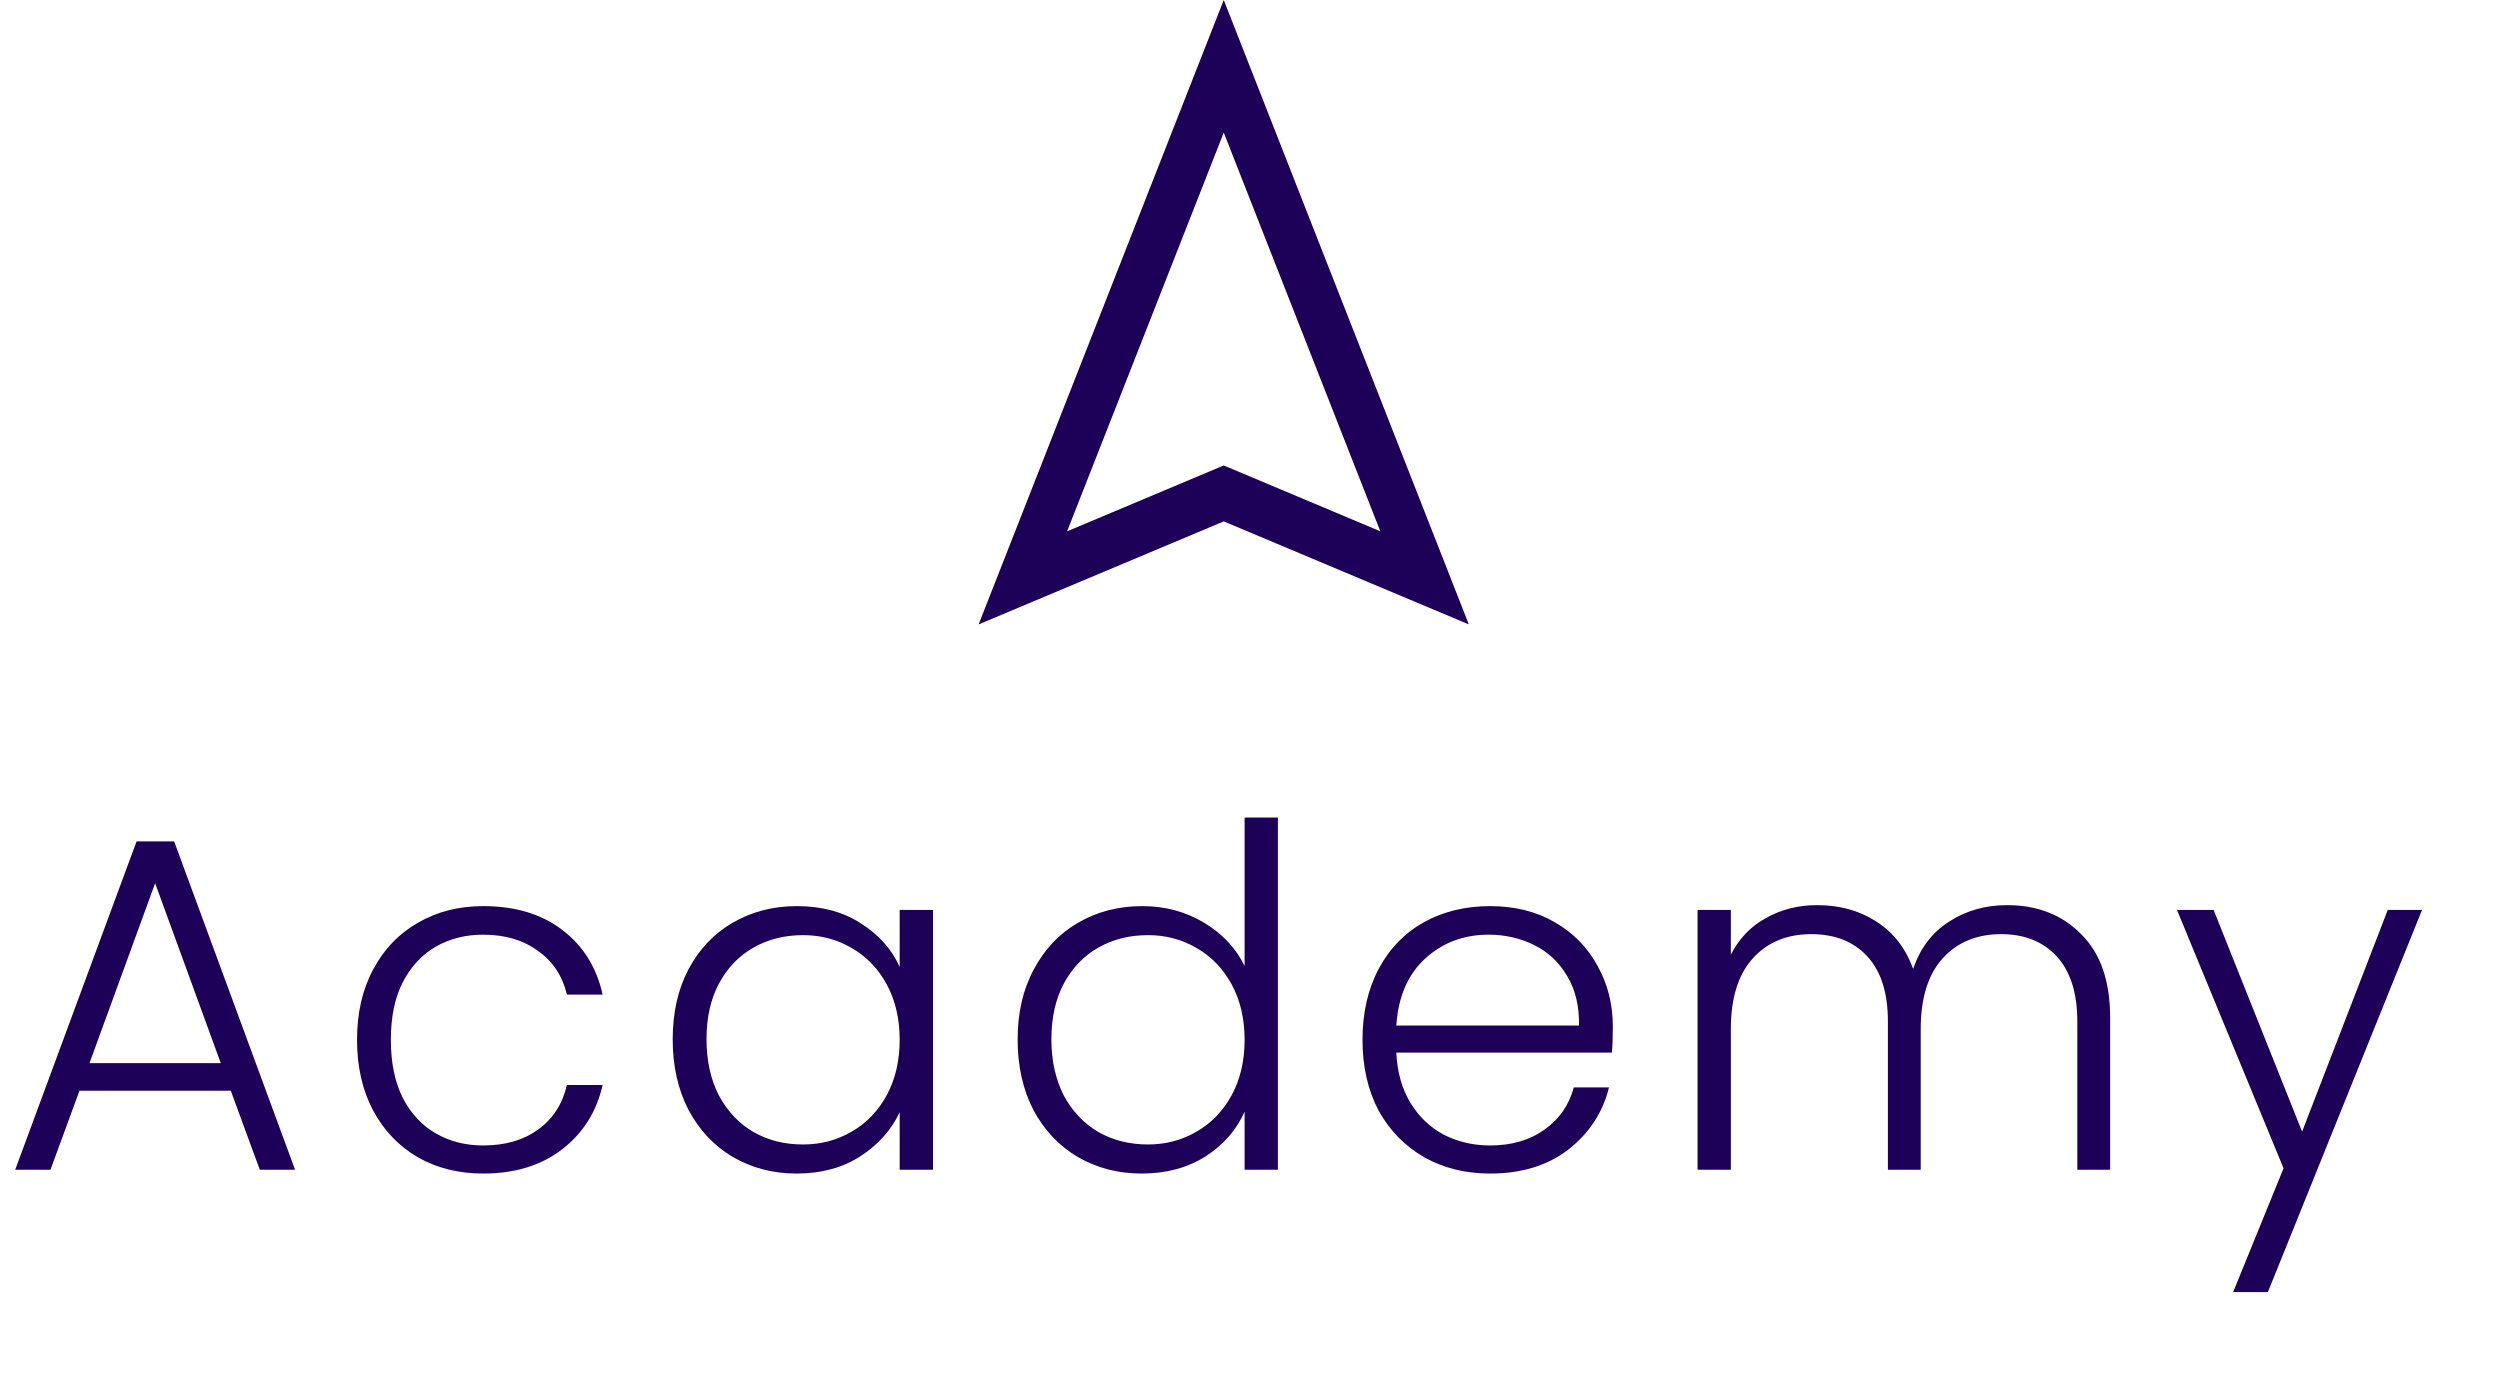<svg width="38" height="21" viewBox="0 0 38 21" fill="none" xmlns="http://www.w3.org/2000/svg">
<path d="M3.508 16.579H1.208L0.767 17.78H0.231L2.076 12.789H2.647L4.485 17.78H3.949L3.508 16.579ZM3.356 16.16L2.358 13.425L1.36 16.16H3.356ZM5.427 15.805C5.427 15.395 5.509 15.038 5.673 14.735C5.837 14.426 6.064 14.19 6.353 14.026C6.643 13.857 6.973 13.773 7.344 13.773C7.831 13.773 8.231 13.893 8.545 14.134C8.863 14.375 9.068 14.703 9.16 15.118H8.617C8.55 14.834 8.403 14.612 8.176 14.453C7.954 14.289 7.677 14.207 7.344 14.207C7.079 14.207 6.84 14.267 6.628 14.387C6.416 14.508 6.247 14.689 6.122 14.93C6.001 15.166 5.941 15.458 5.941 15.805C5.941 16.152 6.001 16.447 6.122 16.688C6.247 16.929 6.416 17.11 6.628 17.23C6.84 17.351 7.079 17.411 7.344 17.411C7.677 17.411 7.954 17.331 8.176 17.172C8.403 17.008 8.55 16.782 8.617 16.492H9.16C9.068 16.897 8.863 17.223 8.545 17.469C8.227 17.715 7.826 17.838 7.344 17.838C6.973 17.838 6.643 17.756 6.353 17.592C6.064 17.423 5.837 17.187 5.673 16.883C5.509 16.574 5.427 16.215 5.427 15.805ZM10.225 15.798C10.225 15.393 10.305 15.038 10.464 14.735C10.628 14.426 10.852 14.19 11.136 14.026C11.426 13.857 11.751 13.773 12.113 13.773C12.489 13.773 12.812 13.859 13.082 14.033C13.357 14.207 13.555 14.428 13.675 14.698V13.831H14.182V17.78H13.675V16.905C13.55 17.175 13.35 17.399 13.075 17.577C12.805 17.751 12.482 17.838 12.106 17.838C11.749 17.838 11.426 17.753 11.136 17.584C10.852 17.416 10.628 17.177 10.464 16.868C10.305 16.56 10.225 16.203 10.225 15.798ZM13.675 15.805C13.675 15.487 13.61 15.207 13.48 14.966C13.35 14.725 13.171 14.539 12.945 14.409C12.723 14.279 12.477 14.214 12.207 14.214C11.927 14.214 11.677 14.277 11.455 14.402C11.233 14.527 11.057 14.71 10.927 14.952C10.801 15.188 10.739 15.47 10.739 15.798C10.739 16.121 10.801 16.405 10.927 16.651C11.057 16.892 11.233 17.078 11.455 17.208C11.677 17.334 11.927 17.396 12.207 17.396C12.477 17.396 12.723 17.331 12.945 17.201C13.171 17.071 13.35 16.885 13.48 16.644C13.61 16.403 13.675 16.123 13.675 15.805ZM15.468 15.798C15.468 15.393 15.55 15.038 15.714 14.735C15.878 14.426 16.102 14.19 16.386 14.026C16.676 13.857 17.001 13.773 17.363 13.773C17.71 13.773 18.023 13.857 18.303 14.026C18.583 14.194 18.788 14.414 18.918 14.684V12.427H19.424V17.78H18.918V16.897C18.797 17.172 18.6 17.399 18.325 17.577C18.05 17.751 17.727 17.838 17.355 17.838C16.994 17.838 16.668 17.753 16.379 17.584C16.095 17.416 15.87 17.177 15.706 16.868C15.547 16.56 15.468 16.203 15.468 15.798ZM18.918 15.805C18.918 15.487 18.853 15.207 18.723 14.966C18.592 14.725 18.414 14.539 18.187 14.409C17.965 14.279 17.72 14.214 17.45 14.214C17.17 14.214 16.919 14.277 16.697 14.402C16.476 14.527 16.299 14.71 16.169 14.952C16.044 15.188 15.981 15.47 15.981 15.798C15.981 16.121 16.044 16.405 16.169 16.651C16.299 16.892 16.476 17.078 16.697 17.208C16.919 17.334 17.17 17.396 17.45 17.396C17.72 17.396 17.965 17.331 18.187 17.201C18.414 17.071 18.592 16.885 18.723 16.644C18.853 16.403 18.918 16.123 18.918 15.805ZM24.515 15.603C24.515 15.776 24.51 15.909 24.5 16H21.224C21.238 16.299 21.311 16.555 21.441 16.767C21.571 16.979 21.742 17.141 21.954 17.252C22.167 17.358 22.398 17.411 22.649 17.411C22.977 17.411 23.252 17.331 23.473 17.172C23.7 17.013 23.849 16.799 23.922 16.528H24.457C24.361 16.914 24.153 17.23 23.835 17.476C23.522 17.717 23.126 17.838 22.649 17.838C22.277 17.838 21.945 17.756 21.651 17.592C21.357 17.423 21.125 17.187 20.956 16.883C20.792 16.574 20.71 16.215 20.71 15.805C20.71 15.395 20.792 15.036 20.956 14.727C21.12 14.419 21.349 14.182 21.643 14.018C21.938 13.855 22.273 13.773 22.649 13.773C23.025 13.773 23.353 13.855 23.633 14.018C23.917 14.182 24.134 14.404 24.284 14.684C24.438 14.959 24.515 15.265 24.515 15.603ZM24.001 15.588C24.006 15.294 23.946 15.043 23.821 14.836C23.7 14.629 23.534 14.472 23.322 14.366C23.109 14.26 22.878 14.207 22.627 14.207C22.251 14.207 21.93 14.327 21.665 14.568C21.4 14.809 21.253 15.149 21.224 15.588H24.001ZM30.505 13.758C30.968 13.758 31.344 13.905 31.633 14.199C31.927 14.489 32.074 14.911 32.074 15.465V17.78H31.575V15.523C31.575 15.094 31.471 14.766 31.264 14.539C31.057 14.313 30.775 14.199 30.418 14.199C30.047 14.199 29.75 14.322 29.528 14.568C29.306 14.814 29.195 15.171 29.195 15.639V17.78H28.696V15.523C28.696 15.094 28.593 14.766 28.385 14.539C28.178 14.313 27.893 14.199 27.532 14.199C27.16 14.199 26.864 14.322 26.642 14.568C26.42 14.814 26.309 15.171 26.309 15.639V17.78H25.803V13.831H26.309V14.51C26.435 14.264 26.613 14.079 26.845 13.953C27.076 13.823 27.334 13.758 27.619 13.758C27.961 13.758 28.26 13.84 28.515 14.004C28.776 14.168 28.964 14.409 29.08 14.727C29.186 14.414 29.367 14.175 29.622 14.011C29.883 13.842 30.177 13.758 30.505 13.758ZM36.815 13.831L34.472 19.639H33.944L34.71 17.758L33.09 13.831H33.647L34.992 17.201L36.294 13.831H36.815Z" fill="#1D0058"/>
<path fill-rule="evenodd" clip-rule="evenodd" d="M18.601 7.925L22.326 9.491L18.601 0L14.875 9.491L18.601 7.925ZM16.22 8.076L18.601 7.075L20.981 8.076L18.601 2.015L16.22 8.076Z" fill="#1D0058"/>
</svg>

